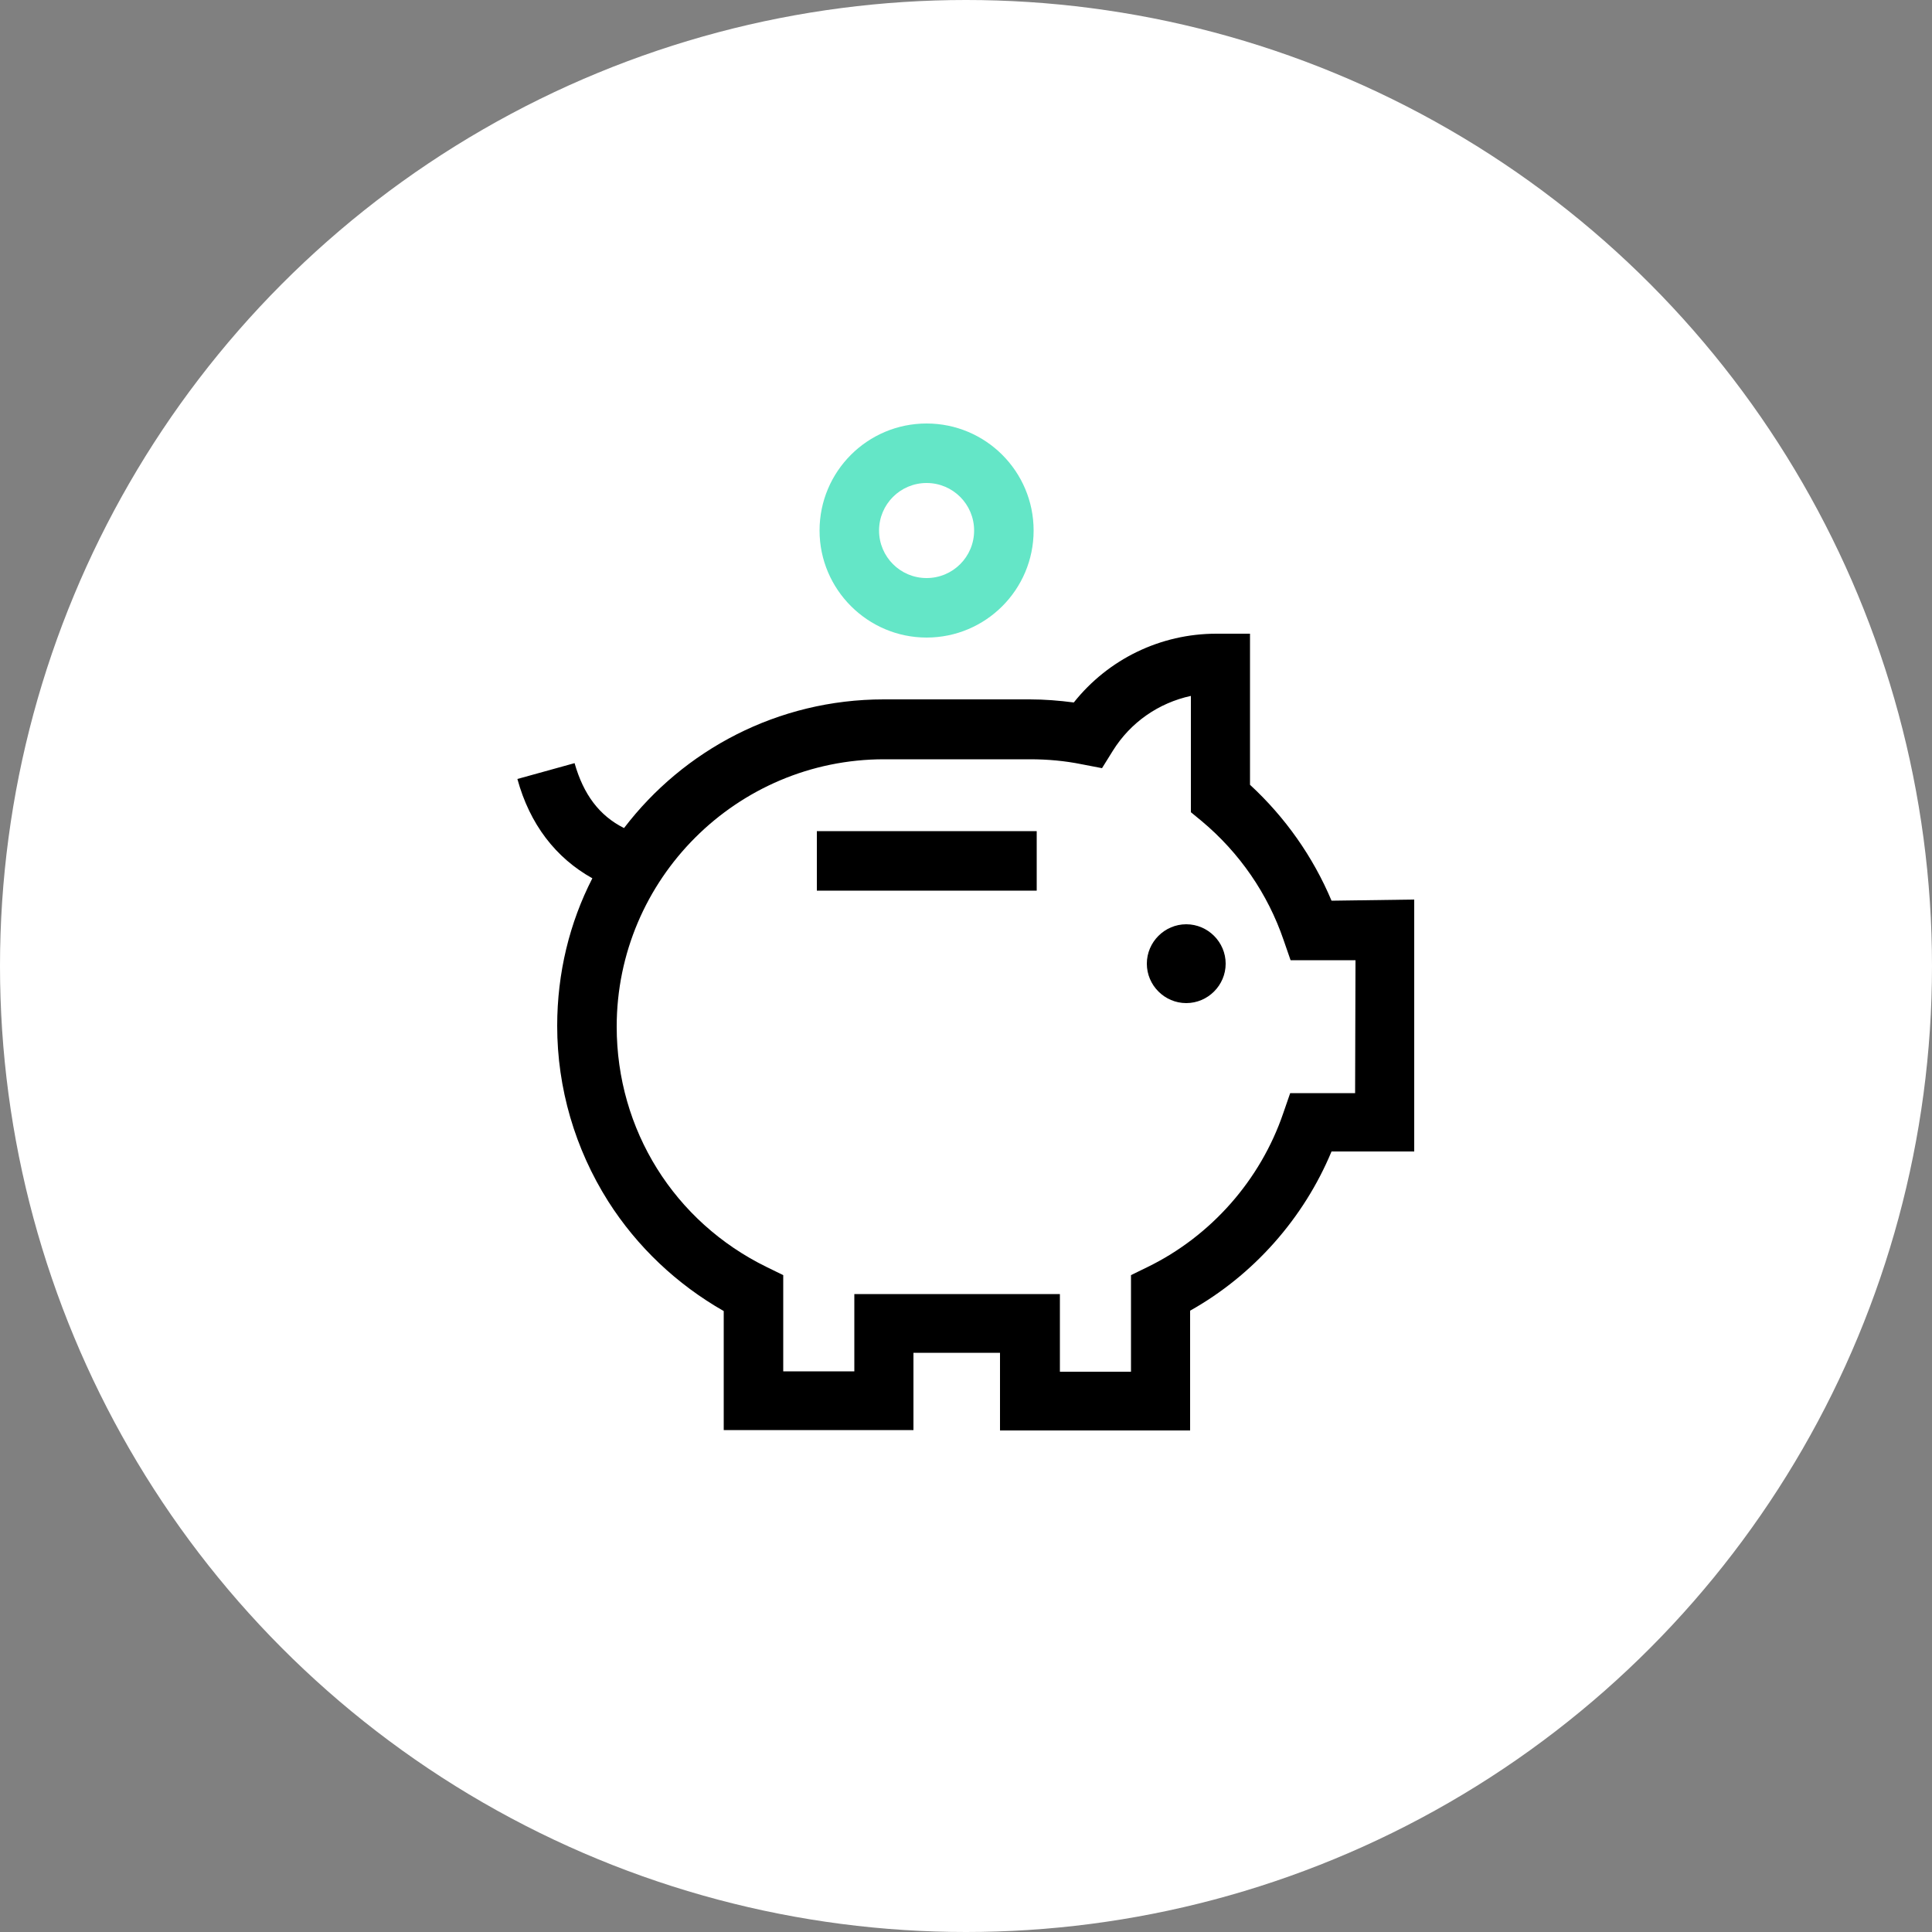 <?xml version="1.0" encoding="UTF-8"?>
<svg xmlns="http://www.w3.org/2000/svg" xmlns:xlink="http://www.w3.org/1999/xlink" version="1.1" id="Ebene_1" x="0px" y="0px" viewBox="0 0 500 500" style="enable-background:new 0 0 500 500;" xml:space="preserve">
<rect x="0" y="0" width="500" height="500" fill="#808080" stroke="none"/>
<style type="text/css">
	.st0{fill:#FFFFFF;}
	.st1{fill:#64E6C7;}
</style>
<g id="Hintergründe">
	<circle class="st0" cx="250" cy="250" r="250"></circle>
</g>
<g id="Einkauf">
	<path d="M344.6,233.1c-4.8-11.4-12-21.6-21.1-30V164h-8.7c-14.5,0-28,6.6-36.9,17.8c-3.8-0.5-7.6-0.8-11.4-0.8h-37.8   c-27.4,0-51.8,13.1-67.2,33.3c-6.4-3.2-10.5-8.7-12.8-16.8l-14.8,4.1c3.2,11.7,9.9,20.4,19.4,25.7c-5.9,11.5-9.1,24.5-9.1,38.2   c0,16.1,4.6,31.8,13.2,45.4c7.5,11.8,17.8,21.5,29.9,28.4v30.8h49.1v-20h22.4v20.1H308v-31c16.4-9.2,29.4-23.9,36.6-41.2H366v-65.2   L344.6,233.1L344.6,233.1z M350.7,282.9h-16.8l-1.8,5.2c-5.9,17.3-18.7,31.8-35.1,39.8l-4.3,2.1v25h-18.4v-20.1h-53.2v20h-18.4V330   l-4.3-2.1c-23.9-11.7-38.8-35.5-38.8-62.2c0-38.2,31.1-69.2,69.2-69.2h37.8c4.5,0,9,0.4,13.4,1.3l5.2,1l2.8-4.5   c4.6-7.4,11.9-12.4,20.2-14.2v30.1l2.8,2.3c9.8,8.2,17.1,18.8,21.2,30.8l1.8,5.2h16.8L350.7,282.9L350.7,282.9L350.7,282.9z"></path>
	<rect x="211.4" y="215.1" width="56.9" height="15.4"></rect>
	<path d="M307,239.2c-5.6,0-10.2,4.6-10.2,10.2s4.6,10.2,10.2,10.2s10.2-4.6,10.2-10.2C317.2,243.8,312.6,239.2,307,239.2z"></path>
	<path class="st1" d="M239.8,165c15.3,0,27.7-12.4,27.7-27.7s-12.4-27.7-27.7-27.7s-27.7,12.4-27.7,27.7S224.6,165,239.8,165   L239.8,165z M239.8,125c6.8,0,12.3,5.5,12.3,12.3s-5.5,12.3-12.3,12.3s-12.3-5.5-12.3-12.3S233,125,239.8,125z"></path>
</g>
</svg>
